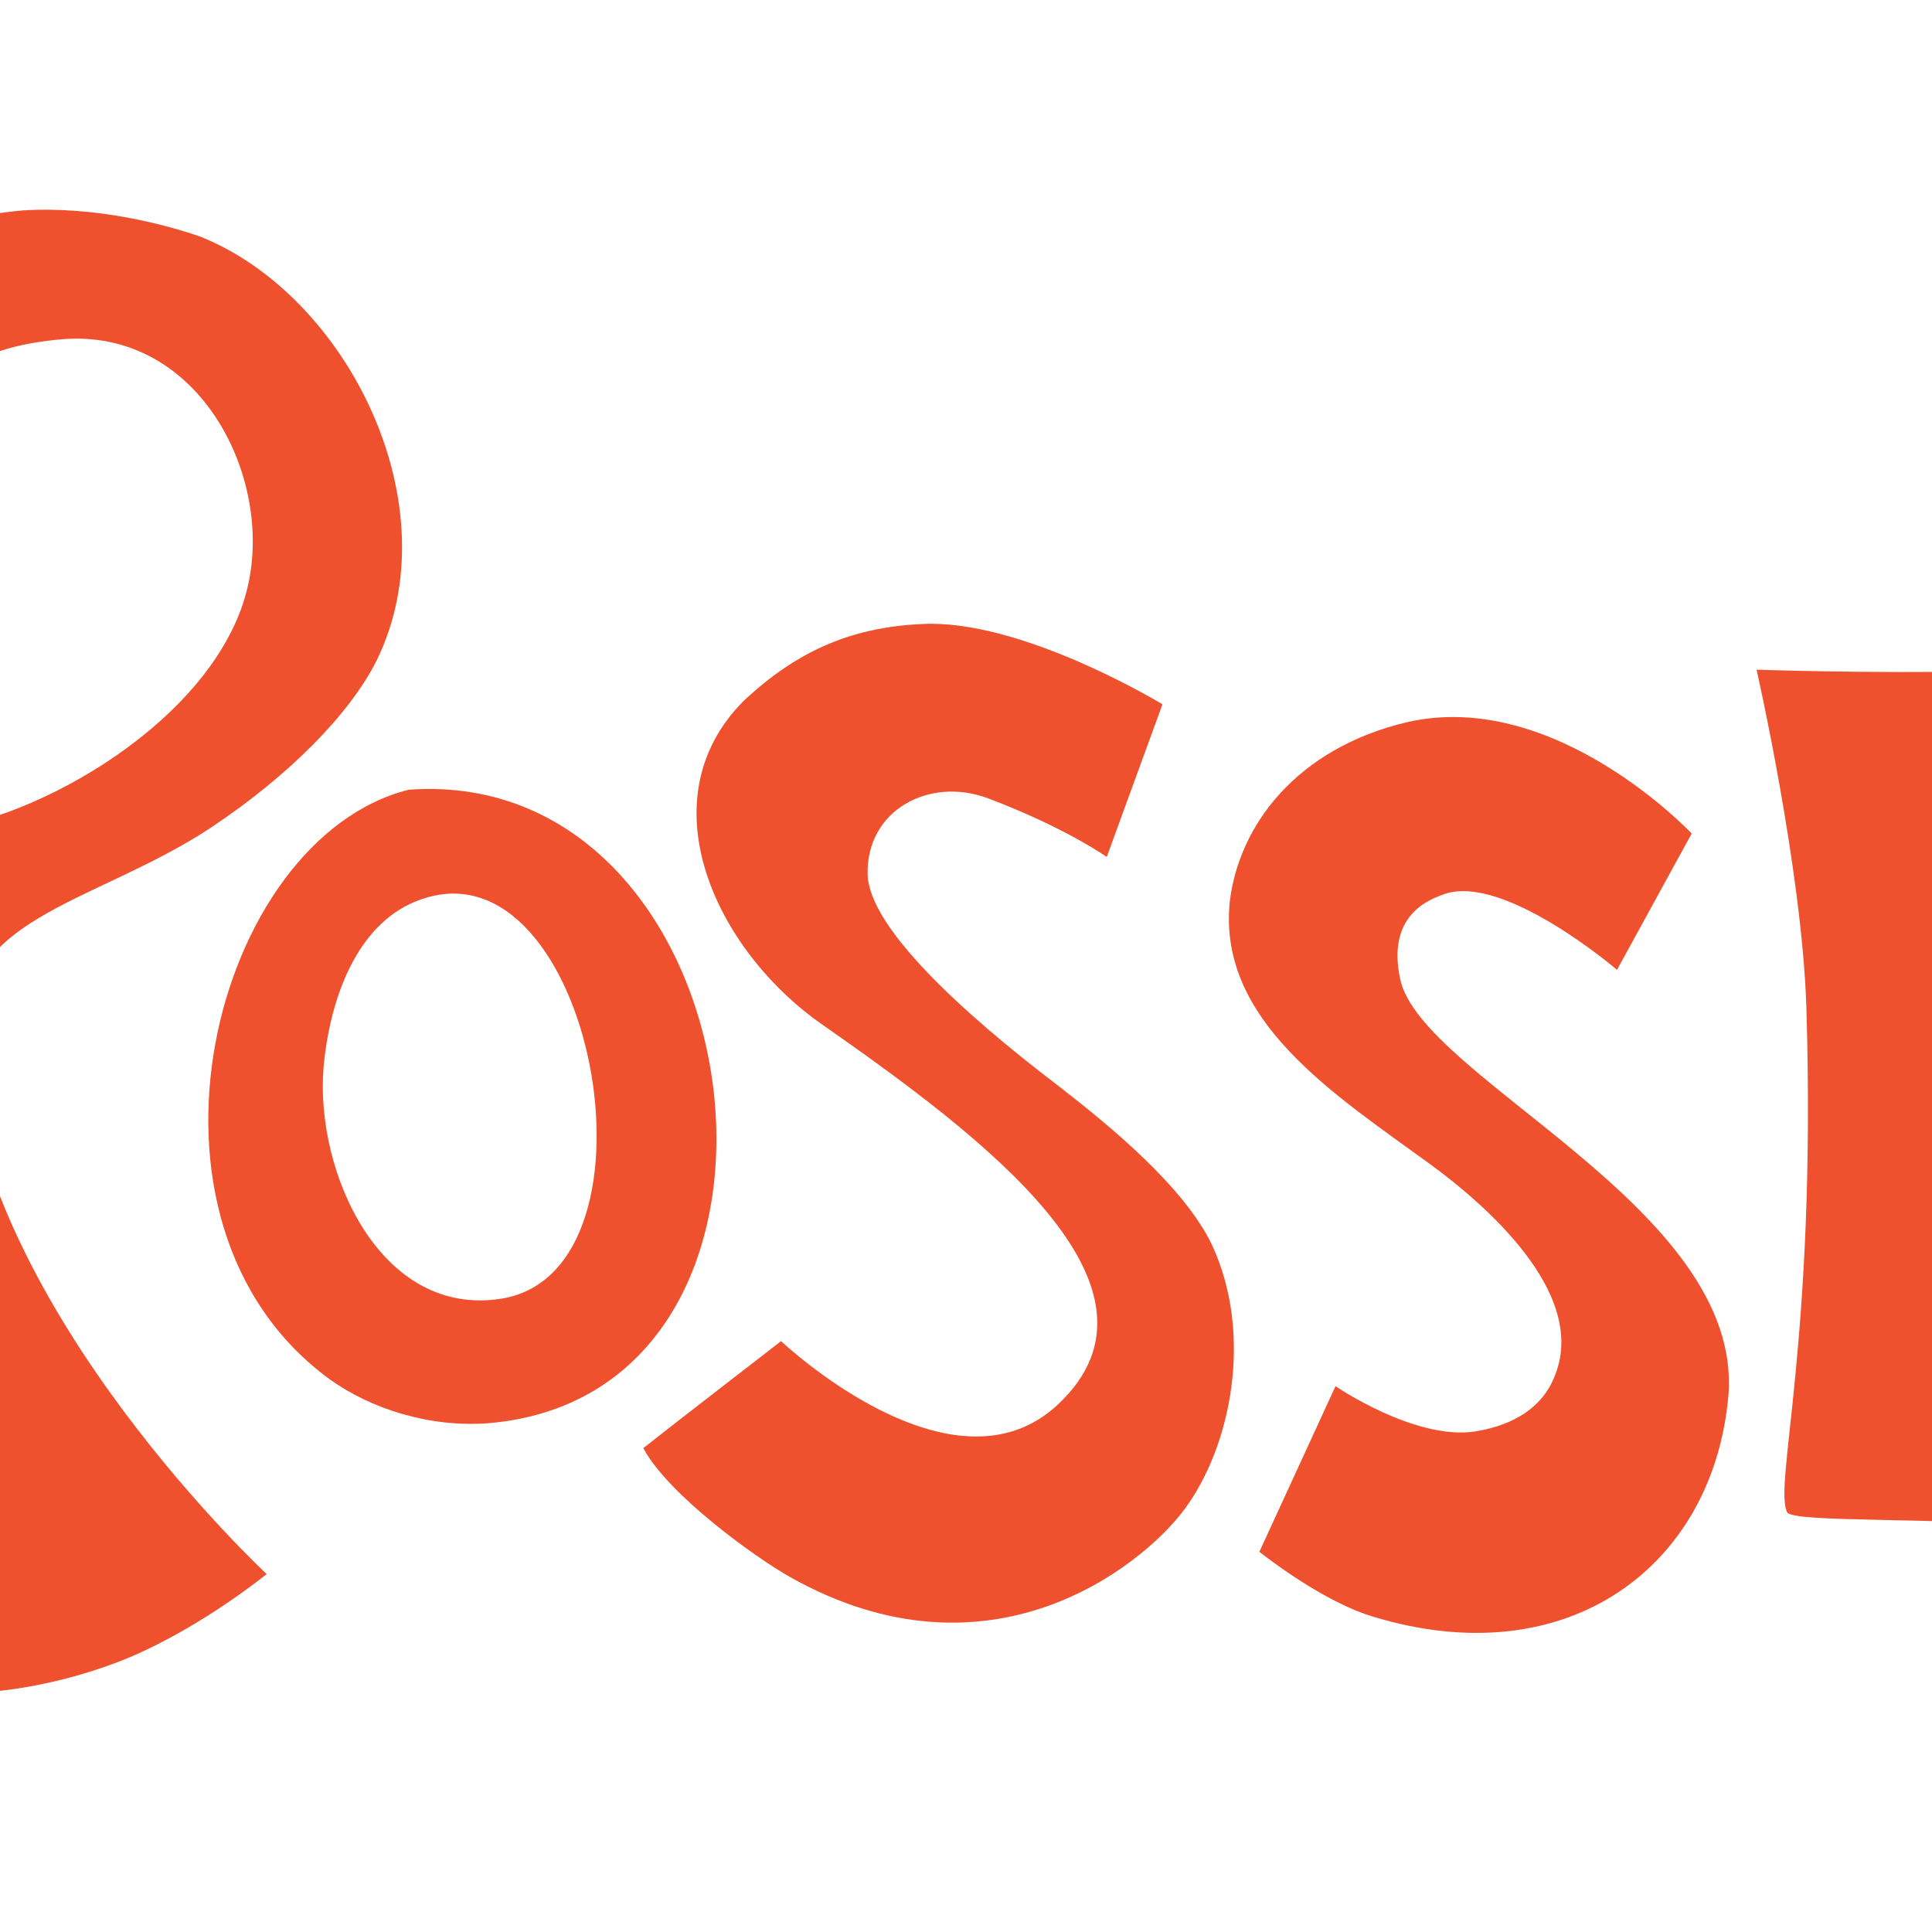 <?xml version="1.0" encoding="utf-8"?>
<!-- Generator: Adobe Illustrator 19.2.1, SVG Export Plug-In . SVG Version: 6.00 Build 0)  -->
<svg version="1.1" id="layer" xmlns="http://www.w3.org/2000/svg" xmlns:xlink="http://www.w3.org/1999/xlink" x="0px" y="0px"
	 viewBox="0 0 652 652" style="enable-background:new 0 0 652 652;" xml:space="preserve">
<style type="text/css">
	.st0{fill:#EF512E;}
</style>
<g>
	<path class="st0" d="M67.7,79.9c49.5,19.8,85.1,90.6,59.4,143c-8.9,17.8-29.2,38.6-55.9,56.4C30.6,306-15.4,309-12,354
		C-5.5,442.6,90,531.2,90,531.2S68.2,549,43.5,559.4c-23.8,9.9-45.5,11.4-45.5,11.4s-19.8-28.2-28.2-44
		c-42.6-79.2-59.9-181.1-58.9-282.1c0-21.8,4.5-66.8,6.9-85.6c-14.8-2.5-35.1,7.4-39.1,3c-6.4-6.4-9.9-24.2-4-32.2
		c3.5-4.5,32.2-24.7,63.3-39.1C-49.1,84.9-20.4,73.5,7.8,71C32.6,69.5,56.3,75.9,67.7,79.9z M20.7,114.5
		c-32.7,3-37.6,14.4-43.1,24.2c-15.3,30.2-4,111.3,2,141.5c39.1-5.9,96-41.1,104.4-84.1C91.5,159.1,66.2,110.6,20.7,114.5z"/>
	<path class="st0" d="M314.1,210.5c33.6,0,78.2,27.2,78.2,27.2l-18.8,51.5c0,0-13.9-9.9-40.1-19.8c-19.8-7.4-41.1,4-40.6,25.7
		c0.5,17.8,31.7,46.5,64.3,71.3c17.3,13.4,42.6,34.1,52,53.9c13.9,30.2,6.4,67.8-9.4,89.1c-14.8,19.8-66.3,60.4-133.1,22.8
		c-11.4-6.4-41.1-27.7-49.5-43.5c11.9-9.4,46.5-36.1,46.5-36.1s57.9,54.9,93.5,21.3c42.1-39.6-25.2-90.1-79.7-128.2
		c-36.1-25.2-59.4-75.7-26.7-108.9C269.1,219.4,288.4,211,314.1,210.5z"/>
	<path class="st0" d="M768.9,214.5c5.9,5.9-8.4,66.8-8.4,66.8s-52.9-2.5-94,8.4c-5.9,1.5-2,32.7,2,39.6c11.4,21.8,52.5,8.9,52.5,8.9
		l-5.4,46c0,0-18.8,1-45,4c3,16.8,1,66.3,17.8,66.8c16.3,0,74.2-22.3,74.2-22.3l-12.4,90.6c0,0-30.7-5.4-58.4-7.9
		c-39.6-3.5-85.1-1.5-88.6-4.9c-4.9-8.9,9.9-57.4,6.4-170.7c-1.5-46.5-16.8-113.8-16.8-113.8S740.7,231.3,768.9,214.5z"/>
	<path class="st0" d="M474.9,243.7c50-11.4,96,37.6,96,37.6l-25.2,46c0,0-37.6-32.2-57.9-25.7c-5.9,2-19.8,7.4-15.3,28.7
		c6.9,33.6,115.8,77.2,110.8,140.5c-4.9,57.4-53.9,95-120.2,74.7c-14.8-4.5-31.7-16.8-38.1-21.8l25.7-55.9c0,0,26.7,18.3,47,15.3
		c9.4-1.5,22.3-5.9,27.2-19.3c10.9-28.2-25.2-58.4-42.1-70.8c-32.7-23.8-71.8-48.5-67.8-88.6C418,278.8,437.3,252.6,474.9,243.7z"/>
	<path class="st0" d="M138,266.5c118.8-8.4,146,203.9,26.7,213.8c-19.8,1.5-39.6-4.9-53.4-14.8C38.5,412.4,72.2,282.8,138,266.5z
		 M141.9,303.6c-19.8,6.9-30.2,30.2-32.7,56.4c-3,35.6,19.3,85.1,60.4,78.2C227,428.3,199.8,282.8,141.9,303.6z"/>
</g>
</svg>
